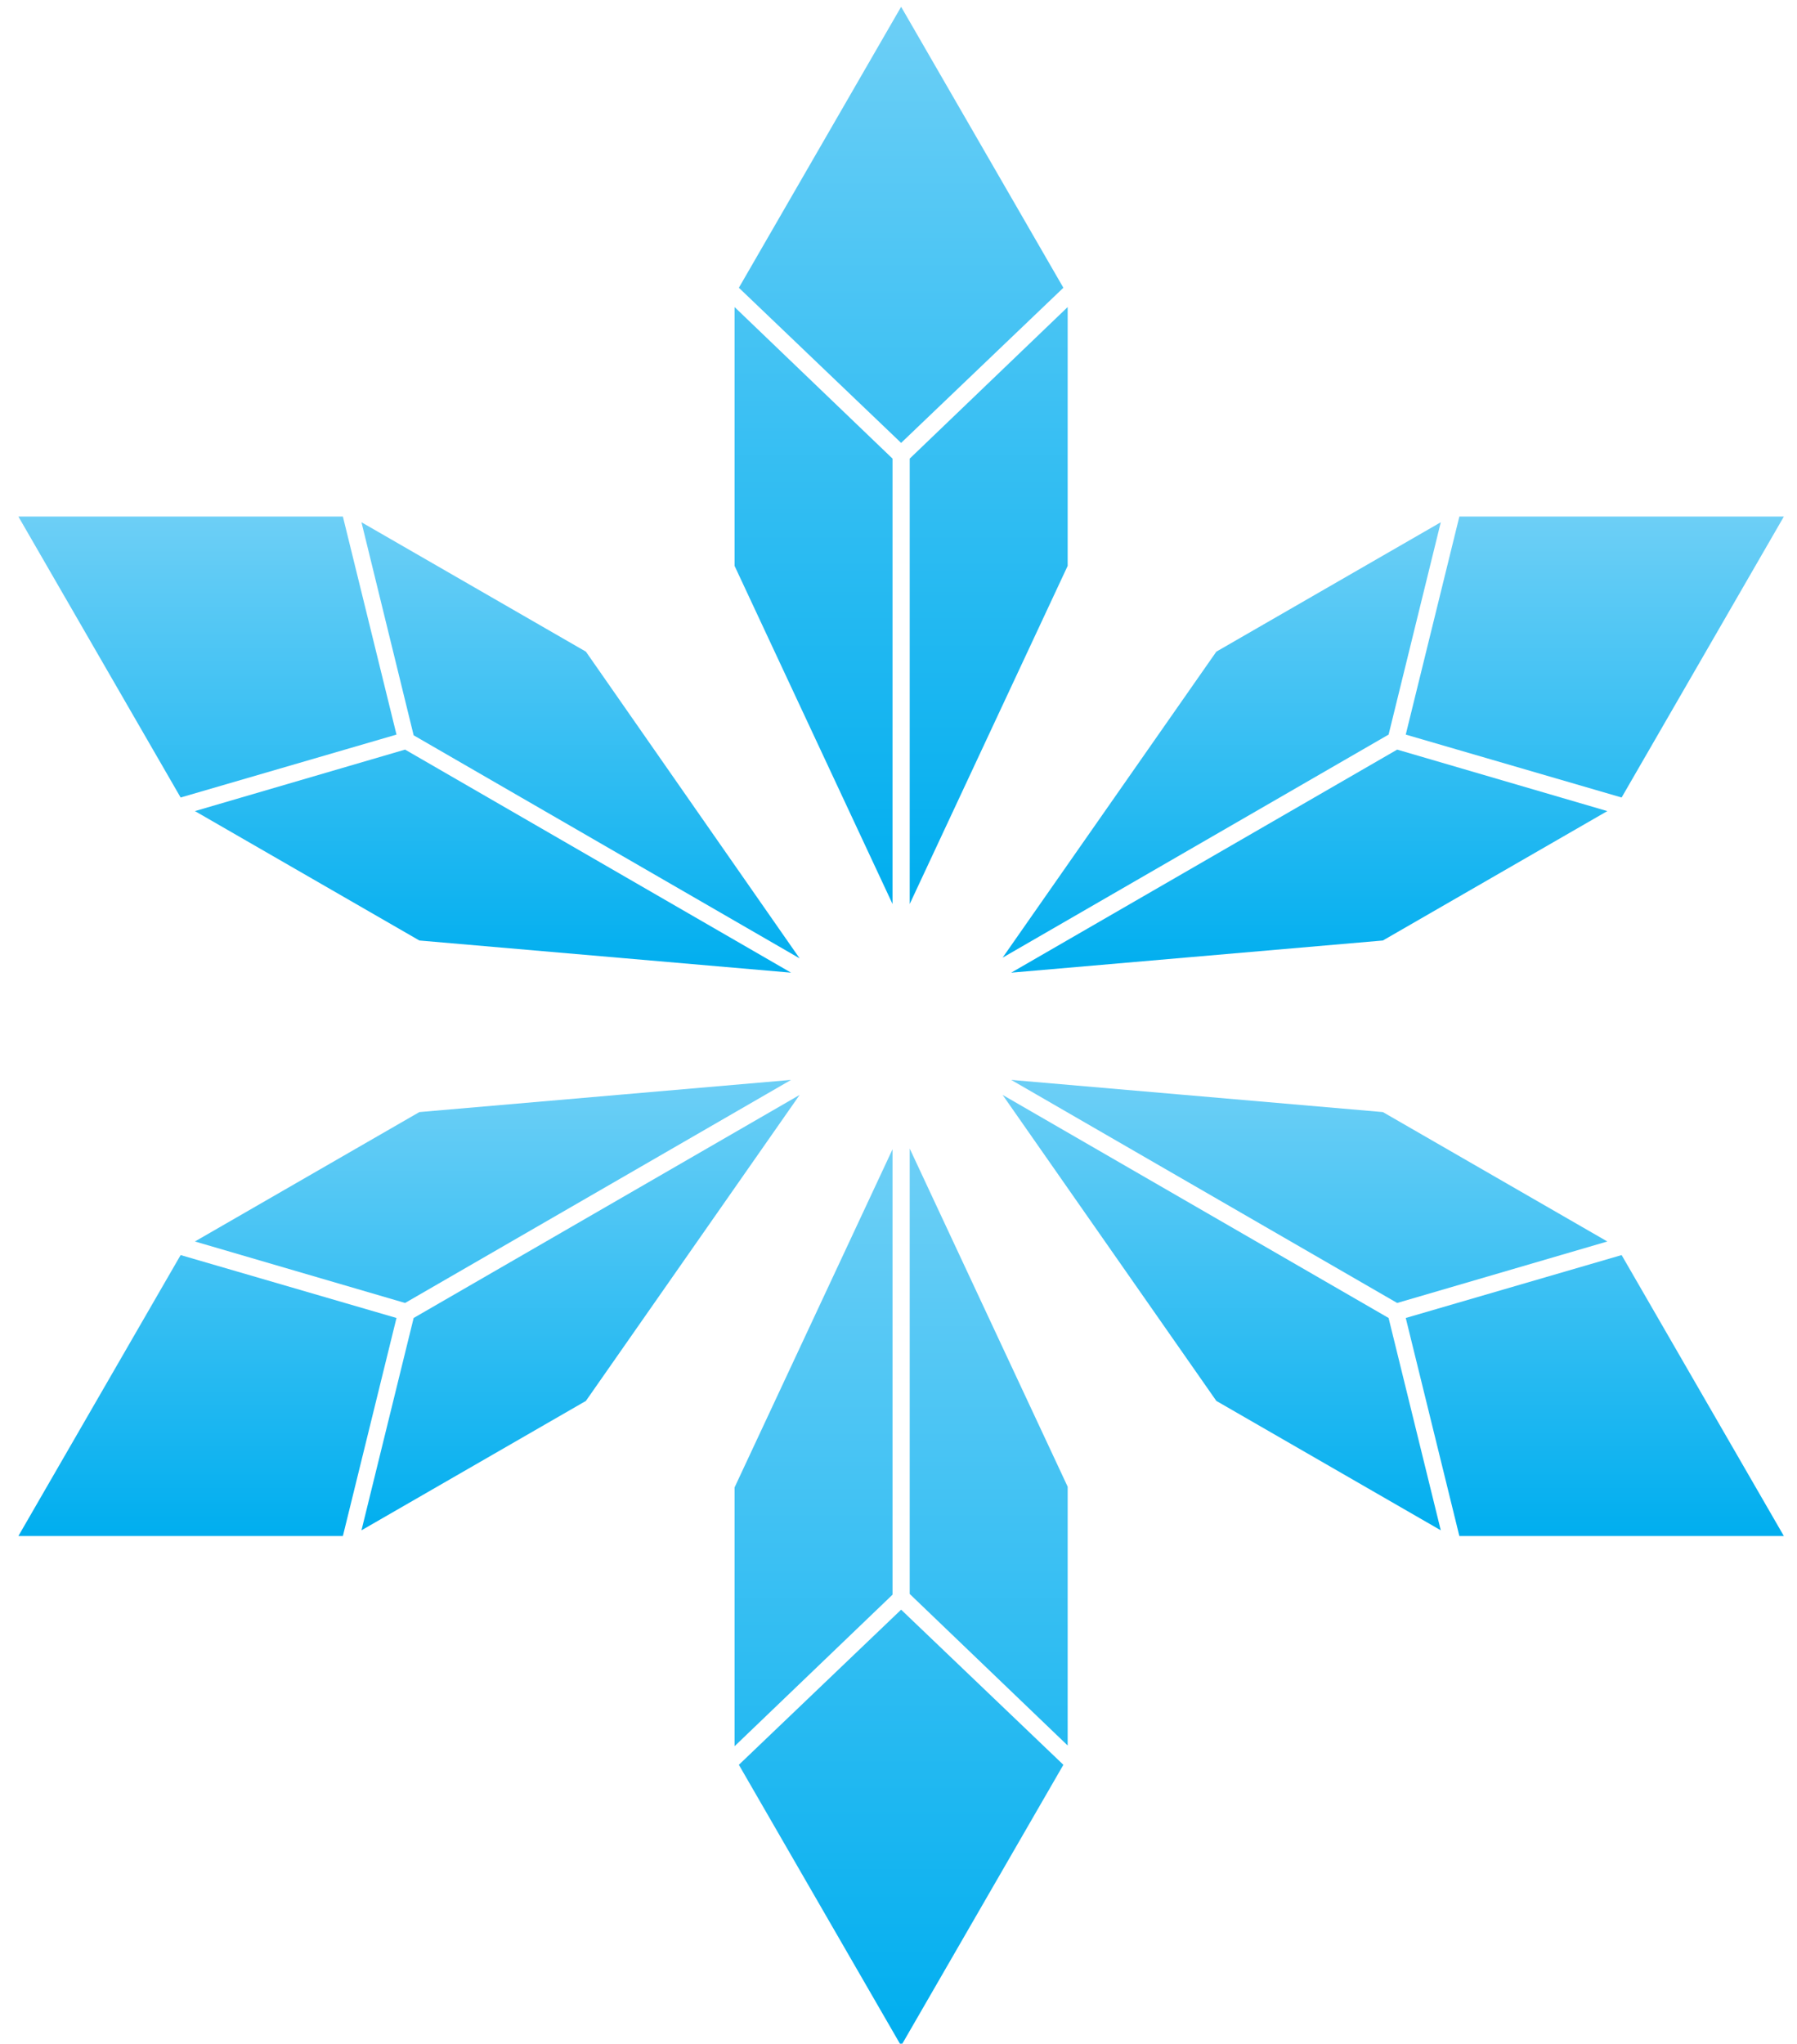 <?xml version="1.0" encoding="utf-8"?>
<svg id="master-artboard" viewBox="0 0 251.408 285.851" version="1.1" xmlns="http://www.w3.org/2000/svg" x="0px" y="0px" style="enable-background:new 0 0 1400 980;" width="251.408px" height="285.851px"><rect id="ee-background" x="0" y="0" width="251.408" height="285.851" style="fill: white; fill-opacity: 0; pointer-events: none;"/>



<g transform="matrix(1, 0, 0, 1, -762.029, -49.75)">
			<linearGradient id="SVGID_5_" gradientUnits="userSpaceOnUse" x1="888.11" y1="176.21" x2="888.11" y2="50.701">
				<stop offset="0" style="stop-color:#00AEEF"/>
				<stop offset="1" style="stop-color:#6DCFF6"/>
			</linearGradient>
			<path class="st43" d="M864.8,128.9l22.1,47.3v-62.3l-22.1-21.2V128.9z M888.1,50.7L865.4,90l22.7,21.7L910.8,90L888.1,50.7z&#10;&#9;&#9;&#9;&#9; M889.3,113.9v62.3l22.1-47.3V92.7L889.3,113.9z" style="fill: url('#SVGID_5_');"/>
			<linearGradient id="SVGID_6_" gradientUnits="userSpaceOnUse" x1="819.238" y1="185.794" x2="819.238" y2="122.012">
				<stop offset="0" style="stop-color:#00AEEF"/>
				<stop offset="1" style="stop-color:#6DCFF6"/>
			</linearGradient>
			<path class="st44" d="M820.7,181.3l52,4.5l-54-31.2l-29.4,8.6L820.7,181.3z M764.6,122l22.7,39.3l30.2-8.8L810,122L764.6,122z&#10;&#9;&#9;&#9;&#9; M819.9,152.6l54,31.2L844,140.9l-31.4-18.1L819.9,152.6z" style="fill: url('#SVGID_6_');"/>
			<linearGradient id="SVGID_7_" gradientUnits="userSpaceOnUse" x1="819.239" y1="264.635" x2="819.239" y2="200.854">
				<stop offset="0" style="stop-color:#00AEEF"/>
				<stop offset="1" style="stop-color:#6DCFF6"/>
			</linearGradient>
			<path class="st45" d="M844,245.7l29.9-42.8l-54,31.2l-7.3,29.7L844,245.7z M764.6,264.6l45.4,0l7.5-30.5l-30.2-8.8L764.6,264.6z&#10;&#9;&#9;&#9;&#9; M818.7,232l54-31.2l-52,4.5l-31.4,18.1L818.7,232z" style="fill: url('#SVGID_7_');"/>
			<linearGradient id="SVGID_8_" gradientUnits="userSpaceOnUse" x1="888.108" y1="335.946" x2="888.108" y2="210.435">
				<stop offset="0" style="stop-color:#00AEEF"/>
				<stop offset="1" style="stop-color:#6DCFF6"/>
			</linearGradient>
			<path class="st46" d="M911.4,257.7l-22.1-47.3l0,62.3l22.1,21.2V257.7z M888.1,335.9l22.7-39.3l-22.7-21.7l-22.7,21.7&#10;&#9;&#9;&#9;&#9;L888.1,335.9z M886.9,272.8l0-62.3l-22.1,47.3l0,36.2L886.9,272.8z" style="fill: url('#SVGID_8_');"/>
			<linearGradient id="SVGID_9_" gradientUnits="userSpaceOnUse" x1="956.981" y1="264.635" x2="956.981" y2="200.852">
				<stop offset="0" style="stop-color:#00AEEF"/>
				<stop offset="1" style="stop-color:#6DCFF6"/>
			</linearGradient>
			<path class="st47" d="M955.5,205.3l-52-4.5l54,31.2l29.4-8.6L955.5,205.3z M1011.6,264.6l-22.7-39.3l-30.2,8.8l7.5,30.5&#10;&#9;&#9;&#9;&#9;L1011.6,264.6z M956.3,234.1l-54-31.2l29.9,42.8l31.4,18.1L956.3,234.1z" style="fill: url('#SVGID_9_');"/>
			<linearGradient id="SVGID_10_" gradientUnits="userSpaceOnUse" x1="956.981" y1="185.792" x2="956.981" y2="122.012">
				<stop offset="0" style="stop-color:#00AEEF"/>
				<stop offset="1" style="stop-color:#6DCFF6"/>
			</linearGradient>
			<path class="st48" d="M932.2,140.9l-29.9,42.8l54-31.2l7.3-29.7L932.2,140.9z M1011.6,122l-45.4,0l-7.5,30.5l30.2,8.8L1011.6,122&#10;&#9;&#9;&#9;&#9;z M957.5,154.6l-54,31.2l52-4.5l31.4-18.1L957.5,154.6z" style="fill: url('#SVGID_10_');"/>
		</g></svg>